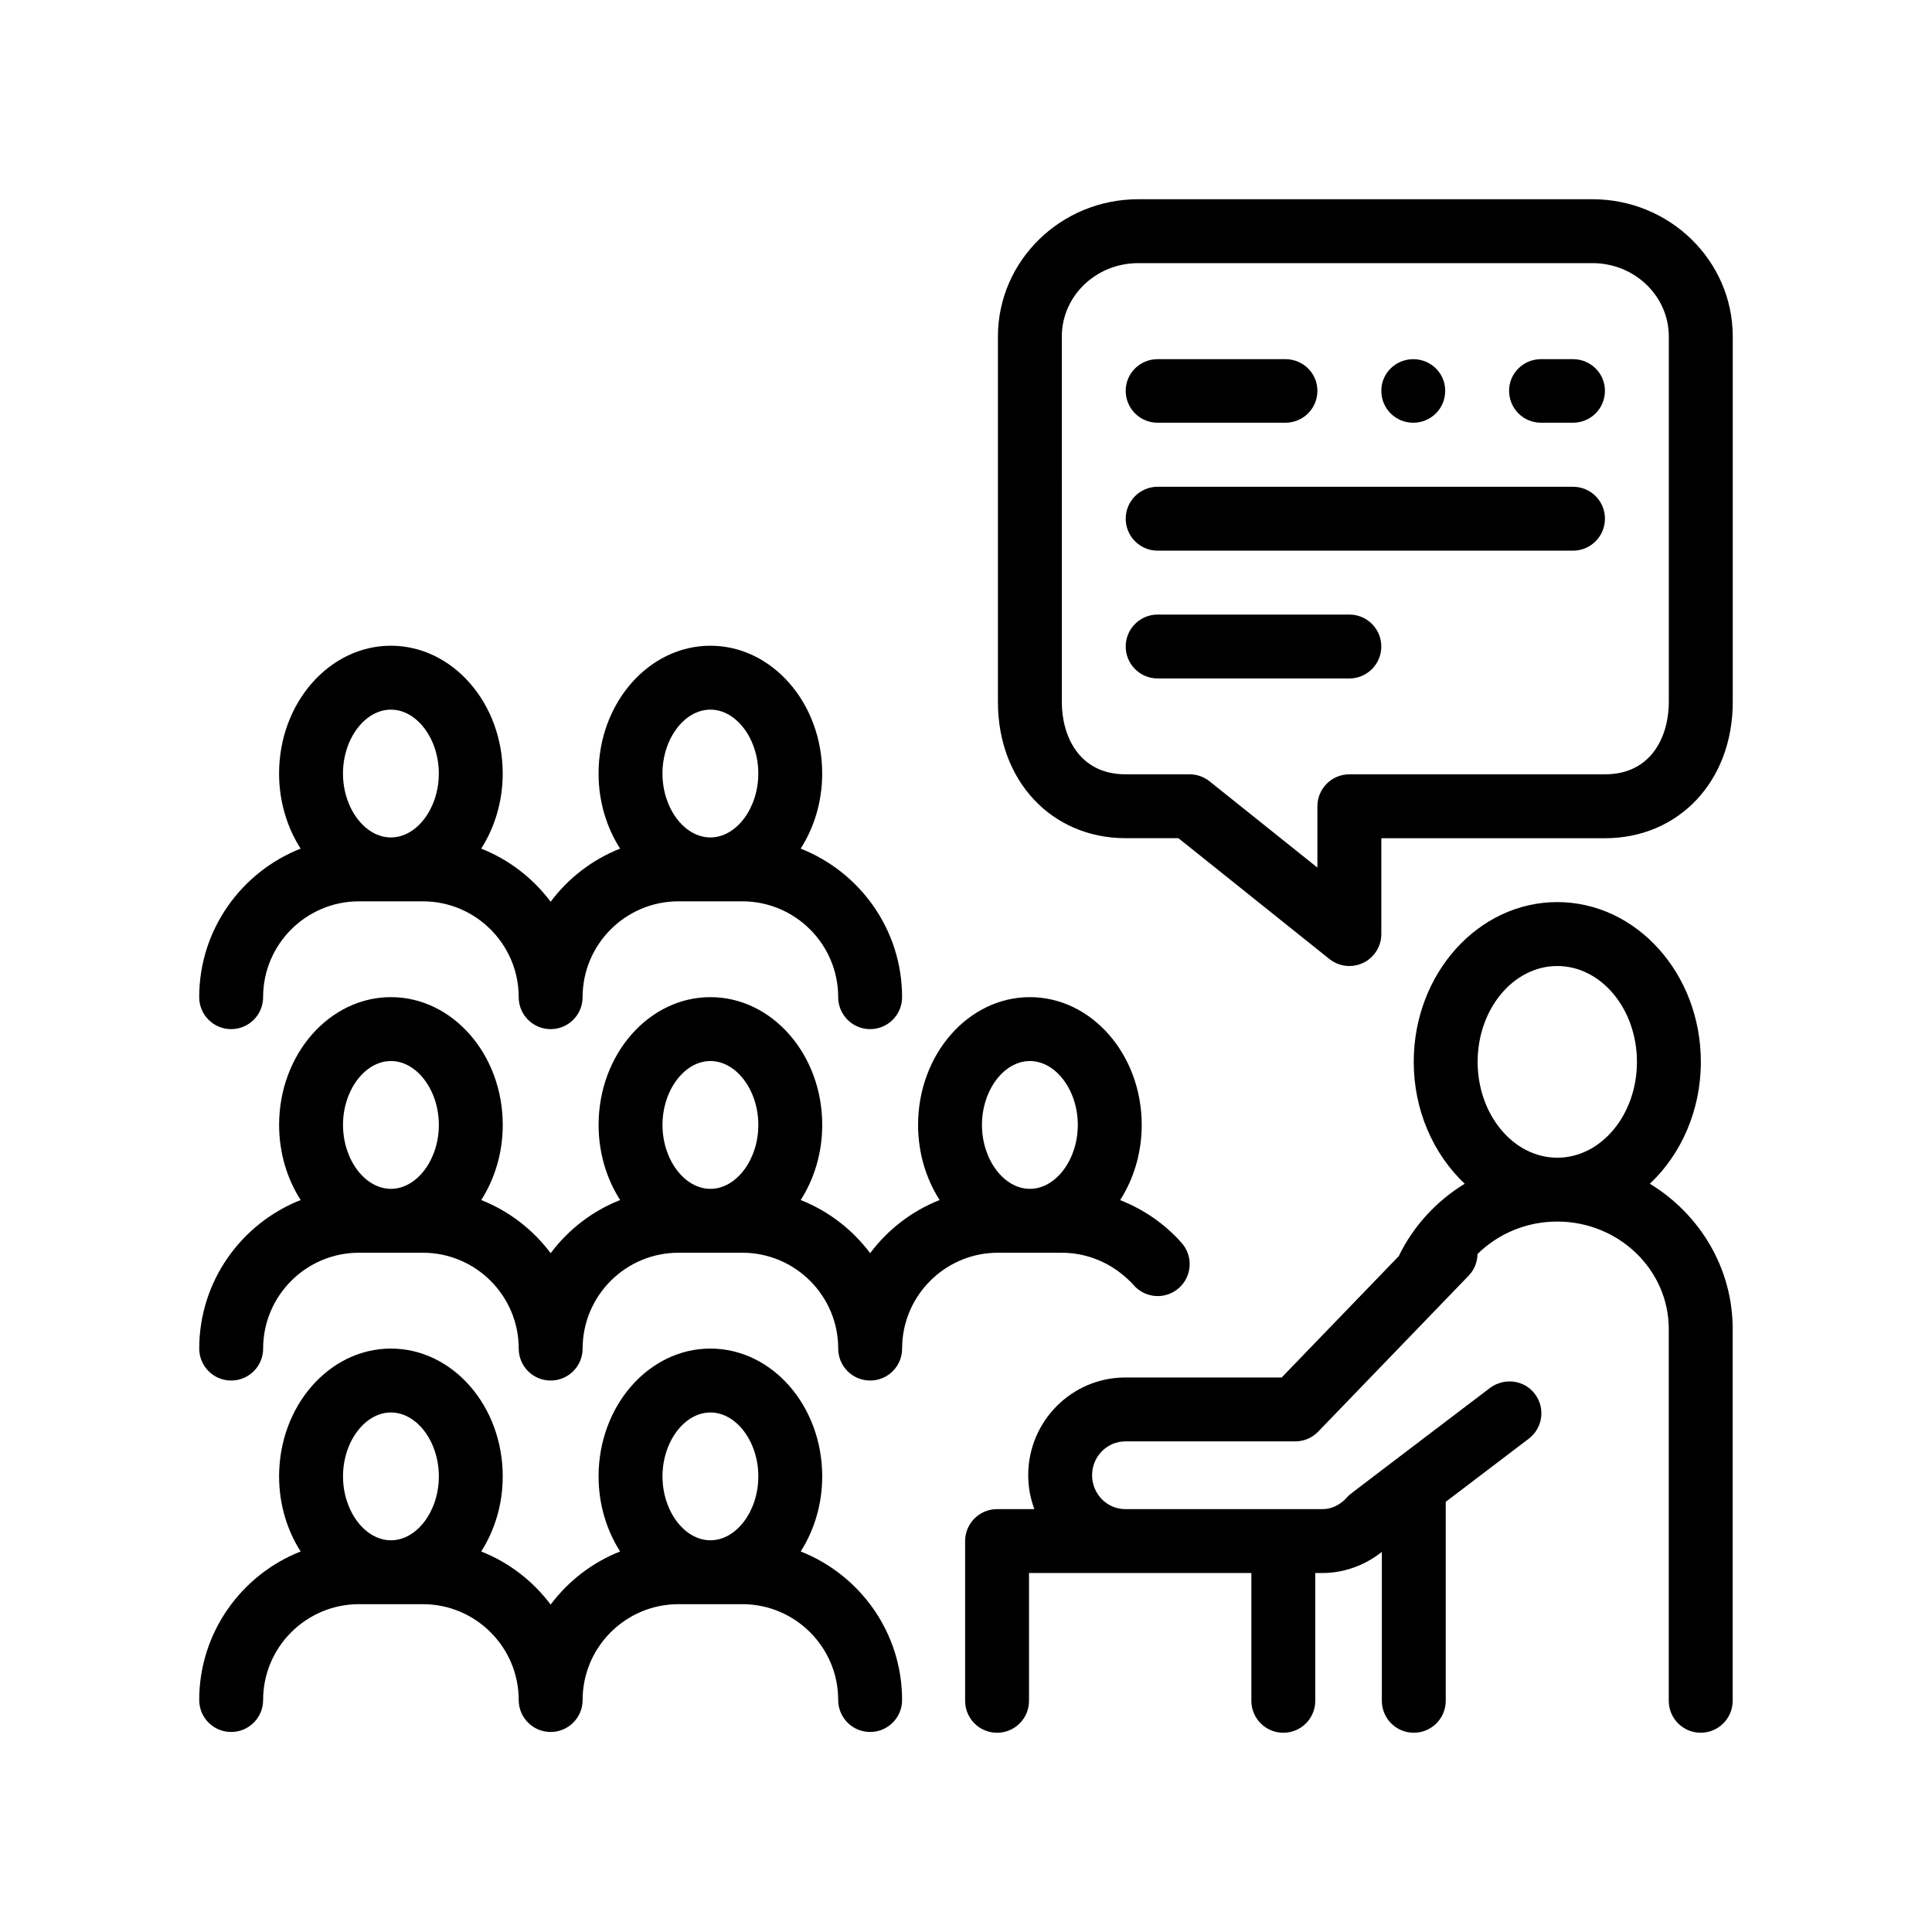 <?xml version="1.0" encoding="UTF-8"?>
<!-- Uploaded to: SVG Repo, www.svgrepo.com, Generator: SVG Repo Mixer Tools -->
<svg fill="#000000" width="800px" height="800px" version="1.1" viewBox="144 144 512 512" xmlns="http://www.w3.org/2000/svg">
 <path d="m416.93 475.99h8.465c5.891 0 11.539 2.086 16.043 5.758 1.066 0.871 2.09 1.809 3.019 2.856 3.109 3.516 8.457 3.844 11.957 0.746 3.508-3.094 3.836-8.449 0.742-11.957-4.5-5.094-10.121-8.918-16.309-11.352 3.582-5.598 5.719-12.469 5.719-19.922 0-18.676-13.297-33.867-29.633-33.867-16.34 0-29.633 15.191-29.633 33.867 0 7.441 2.137 14.309 5.707 19.902-7.375 2.906-13.723 7.824-18.41 14.082-4.68-6.254-11.035-11.168-18.402-14.082 3.57-5.594 5.703-12.453 5.703-19.902 0-18.676-13.297-33.867-29.633-33.867-16.34 0-29.633 15.191-29.633 33.867 0 7.441 2.137 14.309 5.707 19.902-7.375 2.906-13.723 7.824-18.41 14.082-4.684-6.254-11.035-11.168-18.402-14.082 3.566-5.594 5.703-12.453 5.703-19.902 0-18.676-13.297-33.867-29.633-33.867-16.34 0-29.633 15.191-29.633 33.867 0 7.441 2.137 14.309 5.707 19.902-15.707 6.191-26.875 21.488-26.875 39.367 0 4.68 3.785 8.465 8.465 8.465 4.68 0 8.469-3.785 8.469-8.465 0-14.008 11.391-25.402 25.398-25.402h16.934c14.008 0 25.402 11.395 25.402 25.402 0 4.68 3.785 8.465 8.465 8.465 4.68 0 8.469-3.785 8.469-8.465 0-14.008 11.391-25.402 25.398-25.402h16.934c14.008 0 25.402 11.395 25.402 25.402 0 4.68 3.785 8.465 8.465 8.465 4.68 0 8.469-3.785 8.469-8.465 0-0.852 0.047-1.699 0.125-2.523 1.27-12.828 12.117-22.879 25.27-22.879zm0-50.805c6.887 0 12.699 7.754 12.699 16.934 0 9.18-5.812 16.934-12.699 16.934-6.887 0-12.699-7.754-12.699-16.934 0-9.172 5.812-16.934 12.699-16.934zm-84.664 0c6.887 0 12.699 7.754 12.699 16.934 0 9.18-5.812 16.934-12.699 16.934s-12.699-7.754-12.699-16.934c0-9.172 5.809-16.934 12.699-16.934zm-84.664 0c6.887 0 12.699 7.754 12.699 16.934 0 9.18-5.812 16.934-12.699 16.934-6.887 0-12.699-7.754-12.699-16.934-0.008-9.172 5.809-16.934 12.699-16.934zm108.59 129.97c3.57-5.594 5.703-12.461 5.703-19.902 0-18.676-13.297-33.867-29.633-33.867-16.34 0-29.633 15.191-29.633 33.867 0 7.441 2.137 14.305 5.707 19.902-7.375 2.906-13.723 7.824-18.41 14.078-4.684-6.254-11.035-11.168-18.402-14.078 3.566-5.594 5.703-12.461 5.703-19.902 0-18.676-13.297-33.867-29.633-33.867-16.34 0-29.633 15.191-29.633 33.867 0 7.441 2.137 14.305 5.707 19.902-15.707 6.191-26.875 21.488-26.875 39.367 0 4.68 3.785 8.469 8.465 8.469 4.68 0 8.469-3.789 8.469-8.469 0-14.008 11.391-25.398 25.398-25.398h16.934c14.008 0 25.402 11.391 25.402 25.398 0 4.68 3.785 8.469 8.465 8.469 4.68 0 8.469-3.789 8.469-8.469 0-14.008 11.391-25.398 25.398-25.398h16.934c14.008 0 25.402 11.391 25.402 25.398 0 4.68 3.785 8.469 8.465 8.469s8.469-3.789 8.469-8.469c0.004-17.879-11.16-33.176-26.871-39.367zm-23.926-36.832c6.887 0 12.699 7.754 12.699 16.934 0 9.18-5.812 16.934-12.699 16.934s-12.699-7.758-12.699-16.934c0-9.176 5.809-16.934 12.699-16.934zm-84.664 0c6.887 0 12.699 7.754 12.699 16.934 0 9.18-5.812 16.934-12.699 16.934-6.887 0-12.699-7.758-12.699-16.934-0.008-9.176 5.809-16.934 12.699-16.934zm318.45-321.52h-120.45c-20.48 0-37.141 16.324-37.141 36.375v96.863c0 20.906 14.242 36.086 33.867 36.086h13.965l40.008 32.016c1.531 1.227 3.41 1.859 5.297 1.859 1.25 0 2.504-0.273 3.672-0.832 2.926-1.414 4.793-4.375 4.793-7.633v-25.402h59.266c19.617 0 33.867-15.18 33.867-36.086v-96.871c0.004-20.055-16.66-36.375-37.141-36.375zm3.273 152.4h-67.73c-4.68 0-8.469 3.789-8.469 8.469v16.246l-28.574-22.859c-1.508-1.199-3.367-1.855-5.289-1.855h-16.934c-12.5 0-16.934-10.316-16.934-19.156l-0.004-96.867c0-10.723 9.062-19.445 20.207-19.445h120.45c11.145 0 20.207 8.723 20.207 19.445v96.863c0 8.836-4.434 19.16-16.934 19.16zm11.906 108.5c8.254-7.769 13.512-19.363 13.512-32.305 0-23.34-17.062-42.336-38.043-42.336s-38.043 18.992-38.043 42.336c0 12.941 5.266 24.535 13.512 32.305-7.562 4.613-13.652 11.27-17.488 19.195l-31.023 32.148h-41.434c-14.199 0-25.734 11.617-25.734 25.902 0 3.164 0.59 6.176 1.621 8.984h-9.875c-4.68 0-8.469 3.789-8.469 8.465v42.336c0 4.68 3.789 8.465 8.469 8.465 4.68 0 8.465-3.785 8.465-8.465v-33.867h58.926v33.867c0 4.68 3.789 8.465 8.469 8.465 4.68 0 8.465-3.785 8.465-8.465v-33.867h1.855c5.738 0 11.285-2.016 15.789-5.594v39.457c0 4.68 3.789 8.465 8.465 8.465 4.68 0 8.469-3.785 8.469-8.465v-52.73c10.219-7.769 22-16.727 22-16.727 3.727-2.828 4.449-8.137 1.621-11.859-2.348-3.109-6.414-4.086-9.863-2.711-0.691 0.277-1.371 0.613-1.996 1.09-4.438 3.371-8.328 6.328-11.766 8.938-3.219 2.445-6.016 4.57-8.465 6.434-3.5 2.66-6.277 4.769-8.469 6.438-8.184 6.223-8.34 6.359-8.484 6.484-0.297 0.25-0.578 0.52-0.836 0.82-1.004 1.125-3.176 3.027-6.473 3.027h-52.188c-4.852 0-8.801-4.027-8.801-8.984 0-4.941 3.949-8.969 8.801-8.969h45.031c2.297 0 4.5-0.934 6.09-2.59l16.859-17.473 8.469-8.777 10.27-10.641 1.621-1.684 2.648-2.746c1.551-1.605 2.316-3.668 2.348-5.738 5.371-5.301 12.852-8.605 21.129-8.605 16.297 0 29.559 12.773 29.559 28.477v98.523c0 4.68 3.785 8.465 8.465 8.465 4.68 0 8.469-3.785 8.469-8.465v-98.516c0.02-16.238-8.785-30.477-21.945-38.508zm-45.641-32.297c0-14.008 9.465-25.402 21.109-25.402s21.109 11.395 21.109 25.402c0 14.008-9.465 25.398-21.109 25.398-11.637-0.004-21.109-11.395-21.109-25.398zm33.734-177.85c0 4.746-3.812 8.469-8.469 8.469h-8.465c-4.641 0-8.438-3.699-8.465-8.43 0-0.016-0.004-0.023-0.004-0.039 0-4.656 3.812-8.375 8.469-8.375h8.465c4.66 0.004 8.469 3.723 8.469 8.375zm-59.258 0.043c0-0.016-0.004-0.023-0.004-0.039 0-4.656 3.812-8.375 8.469-8.375s8.465 3.719 8.465 8.375c0 0.016-0.004 0.023-0.004 0.039-0.02 4.727-3.82 8.43-8.465 8.43-4.641-0.004-8.441-3.699-8.461-8.43zm-67.742-0.043c0-4.656 3.812-8.375 8.469-8.375h33.867c4.656 0 8.465 3.719 8.465 8.375 0 0.016-0.004 0.023-0.004 0.039-0.02 4.727-3.82 8.43-8.465 8.43h-33.867c-4.652 0-8.465-3.723-8.465-8.469zm127 33.906c0 4.68-3.789 8.469-8.469 8.469h-110.06c-4.68 0-8.469-3.789-8.469-8.469 0-4.68 3.789-8.465 8.469-8.465l110.07 0.004c4.684 0 8.465 3.781 8.465 8.461zm-59.266 33.867c0 4.68-3.785 8.469-8.465 8.469h-50.801c-4.68 0-8.469-3.789-8.469-8.469s3.789-8.465 8.469-8.465h50.801c4.68 0 8.465 3.785 8.465 8.465zm-304.8 101.4c4.68 0 8.469-3.789 8.469-8.469 0-14.008 11.391-25.398 25.398-25.398h16.934c14.008 0 25.402 11.395 25.402 25.398 0 4.68 3.785 8.469 8.465 8.469 4.68 0 8.469-3.789 8.469-8.469 0-14.008 11.391-25.398 25.398-25.398h16.934c14.008 0 25.402 11.395 25.402 25.398 0 4.68 3.785 8.469 8.465 8.469 4.68 0 8.469-3.789 8.469-8.469 0-17.879-11.164-33.176-26.875-39.367 3.57-5.594 5.703-12.461 5.703-19.902 0-18.68-13.297-33.867-29.633-33.867-16.34 0-29.633 15.184-29.633 33.867 0 7.441 2.137 14.305 5.707 19.902-7.375 2.906-13.723 7.824-18.41 14.078-4.684-6.254-11.035-11.168-18.402-14.078 3.566-5.594 5.703-12.461 5.703-19.902 0-18.68-13.297-33.867-29.633-33.867-16.34 0-29.633 15.184-29.633 33.867 0 7.441 2.137 14.305 5.707 19.902-15.707 6.191-26.875 21.488-26.875 39.367 0 4.68 3.789 8.469 8.469 8.469zm42.336-84.668c6.887 0 12.699 7.754 12.699 16.934 0 9.18-5.812 16.934-12.699 16.934-6.887 0-12.699-7.754-12.699-16.934-0.008-9.18 5.809-16.934 12.699-16.934zm84.664 0c6.887 0 12.699 7.754 12.699 16.934 0 9.18-5.812 16.934-12.699 16.934s-12.699-7.754-12.699-16.934c0-9.18 5.809-16.934 12.699-16.934z"/>
</svg>